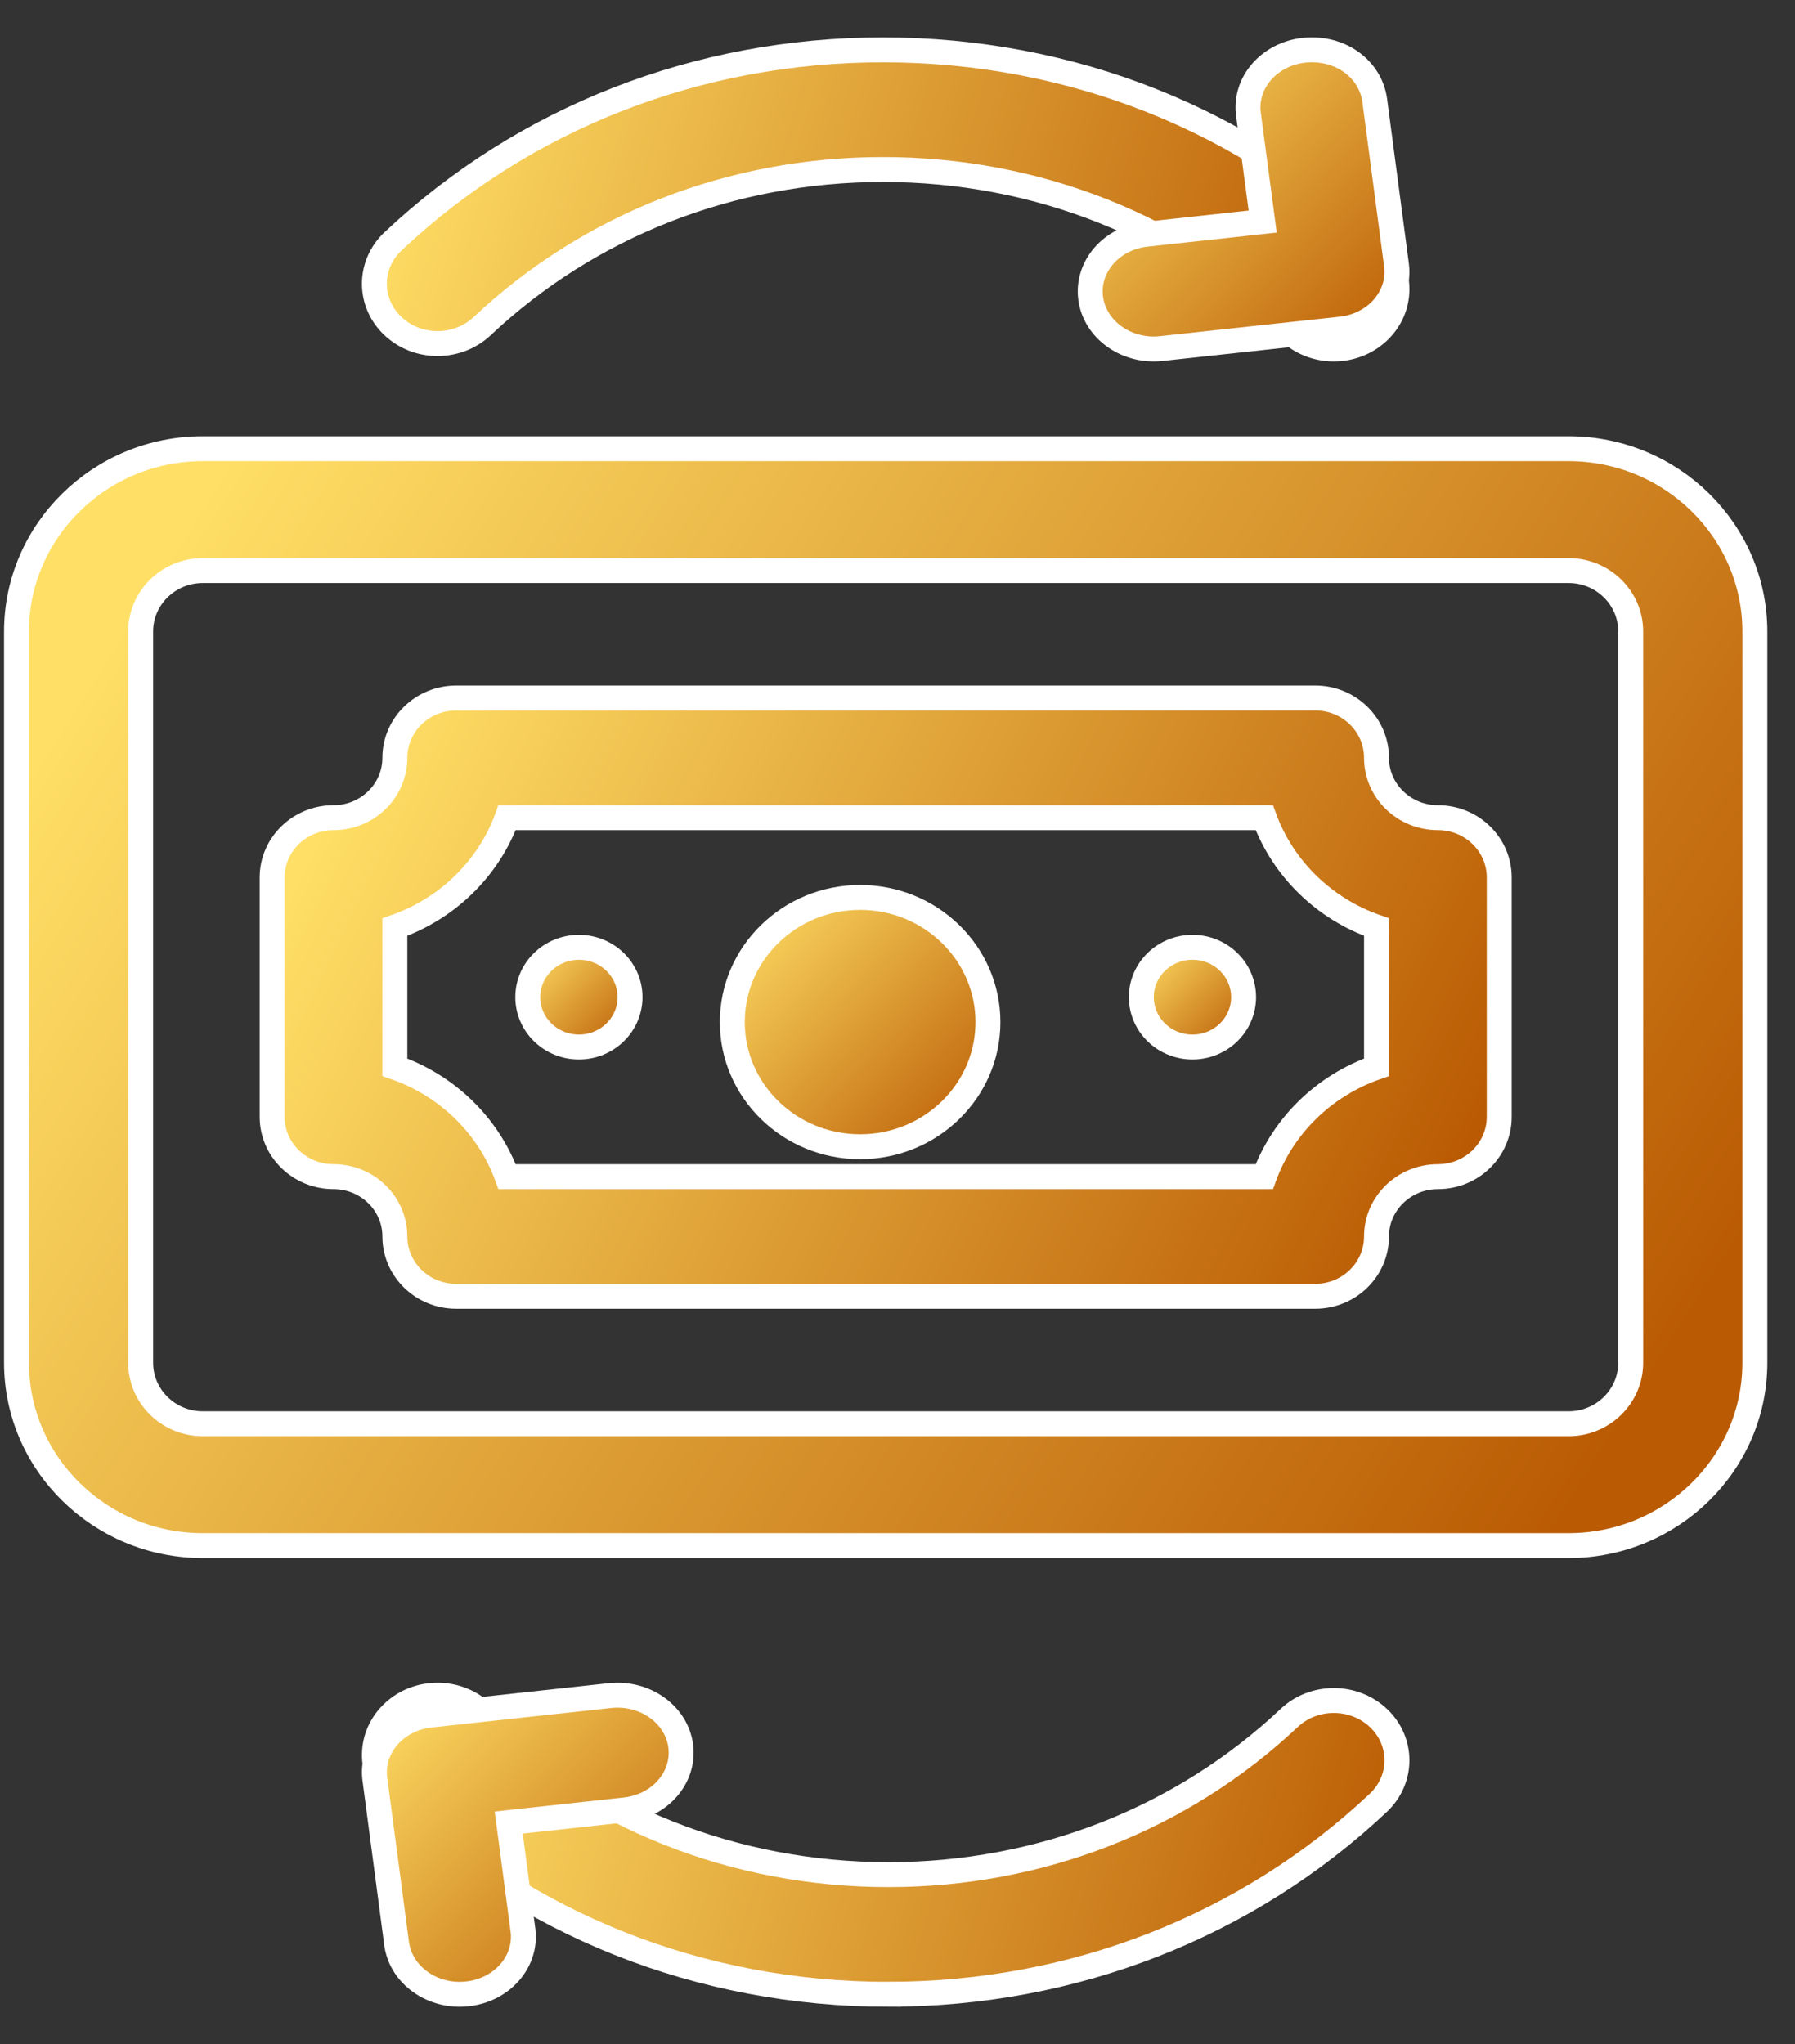 <?xml version="1.0" encoding="UTF-8"?>
<svg width="36px" height="41px" viewBox="0 0 36 41" version="1.1" xmlns="http://www.w3.org/2000/svg" xmlns:xlink="http://www.w3.org/1999/xlink">
    <rect x="0" y="0" width="36" height="41" fill="#333333" stroke="none"/>
    <title>Group 3</title>
    <defs>
        <linearGradient x1="0.533%" y1="30.281%" x2="100%" y2="69.909%" id="linearGradient-1">
            <stop stop-color="#FFDF66" offset="0%"></stop>
            <stop stop-color="#BA5B03" offset="100%"></stop>
        </linearGradient>
        <linearGradient x1="0.533%" y1="38.226%" x2="100%" y2="61.888%" id="linearGradient-2">
            <stop stop-color="#FFDF66" offset="0%"></stop>
            <stop stop-color="#BA5B03" offset="100%"></stop>
        </linearGradient>
        <linearGradient x1="0.533%" y1="2.904%" x2="100%" y2="97.551%" id="linearGradient-3">
            <stop stop-color="#FFDF66" offset="0%"></stop>
            <stop stop-color="#BA5B03" offset="100%"></stop>
        </linearGradient>
        <linearGradient x1="0.533%" y1="2.904%" x2="100%" y2="97.551%" id="linearGradient-4">
            <stop stop-color="#FFDF66" offset="0%"></stop>
            <stop stop-color="#BA5B03" offset="100%"></stop>
        </linearGradient>
        <linearGradient x1="0.533%" y1="45.761%" x2="100%" y2="54.28%" id="linearGradient-5">
            <stop stop-color="#FFDF66" offset="0%"></stop>
            <stop stop-color="#BA5B03" offset="100%"></stop>
        </linearGradient>
        <linearGradient x1="0.533%" y1="2.904%" x2="100%" y2="97.551%" id="linearGradient-6">
            <stop stop-color="#FFDF66" offset="0%"></stop>
            <stop stop-color="#BA5B03" offset="100%"></stop>
        </linearGradient>
    </defs>
    <g id="Page-1" stroke="none" stroke-width="1" fill="none" fill-rule="evenodd">
        <g id="Corporate-salary-Desktop-N-1" transform="translate(-610, -289)" fill-rule="nonzero" stroke="#FFFFFF" stroke-width="0.5">
            <g id="Group-2-Copy-2" transform="translate(597, 279)">
                <g id="Group-3" transform="translate(13.331, 11)">
                    <path d="M31.129,30 L3.735,30 C1.676,30 0,28.355 0,26.333 L0,11.667 C0,9.645 1.676,8 3.735,8 L31.129,8 C33.189,8 34.864,9.645 34.864,11.667 L34.864,26.333 C34.864,28.355 33.189,30 31.129,30 Z M3.735,10.444 C3.048,10.444 2.49,10.993 2.49,11.667 L2.49,26.333 C2.49,27.007 3.048,27.556 3.735,27.556 L31.129,27.556 C31.816,27.556 32.374,27.007 32.374,26.333 L32.374,11.667 C32.374,10.993 31.816,10.444 31.129,10.444 L3.735,10.444 Z" id="Shape" fill="url(#linearGradient-1)"></path>
                    <path d="M26.046,25 L8.819,25 C8.139,25 7.588,24.463 7.588,23.8 C7.588,23.138 7.037,22.6 6.358,22.6 C5.678,22.6 5.127,22.063 5.127,21.4 L5.127,16.6 C5.127,15.937 5.678,15.4 6.358,15.4 C7.037,15.4 7.588,14.862 7.588,14.2 C7.588,13.537 8.139,13 8.819,13 L26.046,13 C26.726,13 27.276,13.537 27.276,14.2 C27.276,14.862 27.828,15.4 28.507,15.4 C29.187,15.4 29.737,15.937 29.737,16.6 L29.737,21.4 C29.737,22.063 29.187,22.6 28.507,22.6 C27.828,22.6 27.276,23.138 27.276,23.8 C27.276,24.463 26.726,25 26.046,25 Z M9.839,22.6 L25.025,22.6 C25.397,21.579 26.228,20.768 27.276,20.406 L27.276,17.594 C26.228,17.232 25.397,16.421 25.025,15.4 L9.839,15.4 C9.468,16.421 8.636,17.232 7.588,17.594 L7.588,20.406 C8.636,20.768 9.468,21.579 9.839,22.6 Z" id="Shape" fill="url(#linearGradient-2)"></path>
                    <path d="M19.483,19.5 C19.483,20.881 18.335,22 16.919,22 C15.504,22 14.356,20.881 14.356,19.5 C14.356,18.119 15.504,17 16.919,17 C18.335,17 19.483,18.119 19.483,19.5" id="Path" fill="url(#linearGradient-3)"></path>
                    <path d="M12.305,19 C12.305,19.552 11.846,20 11.28,20 C10.713,20 10.254,19.552 10.254,19 C10.254,18.448 10.713,18 11.28,18 C11.846,18 12.305,18.448 12.305,19" id="Path" fill="url(#linearGradient-4)"></path>
                    <path d="M24.61,19 C24.61,19.552 24.151,20 23.585,20 C23.018,20 22.559,19.552 22.559,19 C22.559,18.448 23.018,18 23.585,18 C24.151,18 24.61,18.448 24.61,19" id="Path" fill="url(#linearGradient-4)"></path>
                    <path d="M26.42,6 C26.091,6 25.763,5.879 25.514,5.639 C23.358,3.55 20.467,2.4 17.376,2.4 C14.343,2.4 11.489,3.516 9.338,5.543 C8.841,6.009 8.039,6.008 7.547,5.538 C7.053,5.069 7.055,4.309 7.551,3.841 C10.18,1.364 13.669,0 17.376,0 C21.155,0 24.688,1.407 27.326,3.961 C27.814,4.435 27.806,5.194 27.306,5.658 C27.06,5.886 26.739,6 26.42,6 L26.42,6 Z" id="Path" fill="url(#linearGradient-5)"></path>
                    <path d="M22.809,6 C22.172,6 21.621,5.569 21.543,4.982 C21.46,4.349 21.959,3.774 22.658,3.698 L24.993,3.444 L24.707,1.292 C24.624,0.659 25.123,0.084 25.822,0.008 C26.55,-0.068 27.157,0.385 27.241,1.018 L27.677,4.317 C27.761,4.95 27.261,5.525 26.562,5.601 L22.962,5.991 C22.911,5.997 22.859,6 22.809,6 L22.809,6 Z" id="Path" fill="url(#linearGradient-6)"></path>
                    <path d="M17.489,39 C13.709,39 10.176,37.593 7.539,35.039 C7.05,34.565 7.059,33.805 7.559,33.342 C8.06,32.878 8.86,32.888 9.35,33.361 C11.506,35.449 14.398,36.6 17.489,36.6 C20.521,36.6 23.375,35.483 25.526,33.456 C26.022,32.989 26.824,32.991 27.318,33.461 C27.811,33.93 27.809,34.69 27.313,35.158 C24.684,37.635 21.195,38.999 17.489,38.999 L17.489,39 Z" id="Path" fill="url(#linearGradient-5)"></path>
                    <path d="M8.889,39 C8.252,39 7.701,38.569 7.623,37.982 L7.187,34.683 C7.104,34.049 7.603,33.474 8.302,33.399 L11.903,33.008 C12.605,32.935 13.237,33.385 13.321,34.017 C13.405,34.65 12.905,35.226 12.206,35.301 L9.872,35.555 L10.157,37.708 C10.24,38.341 9.741,38.916 9.042,38.991 C8.99,38.997 8.939,39 8.889,39 L8.889,39 Z" id="Path" fill="url(#linearGradient-6)"></path>
                </g>
            </g>
        </g>
    </g>
</svg>